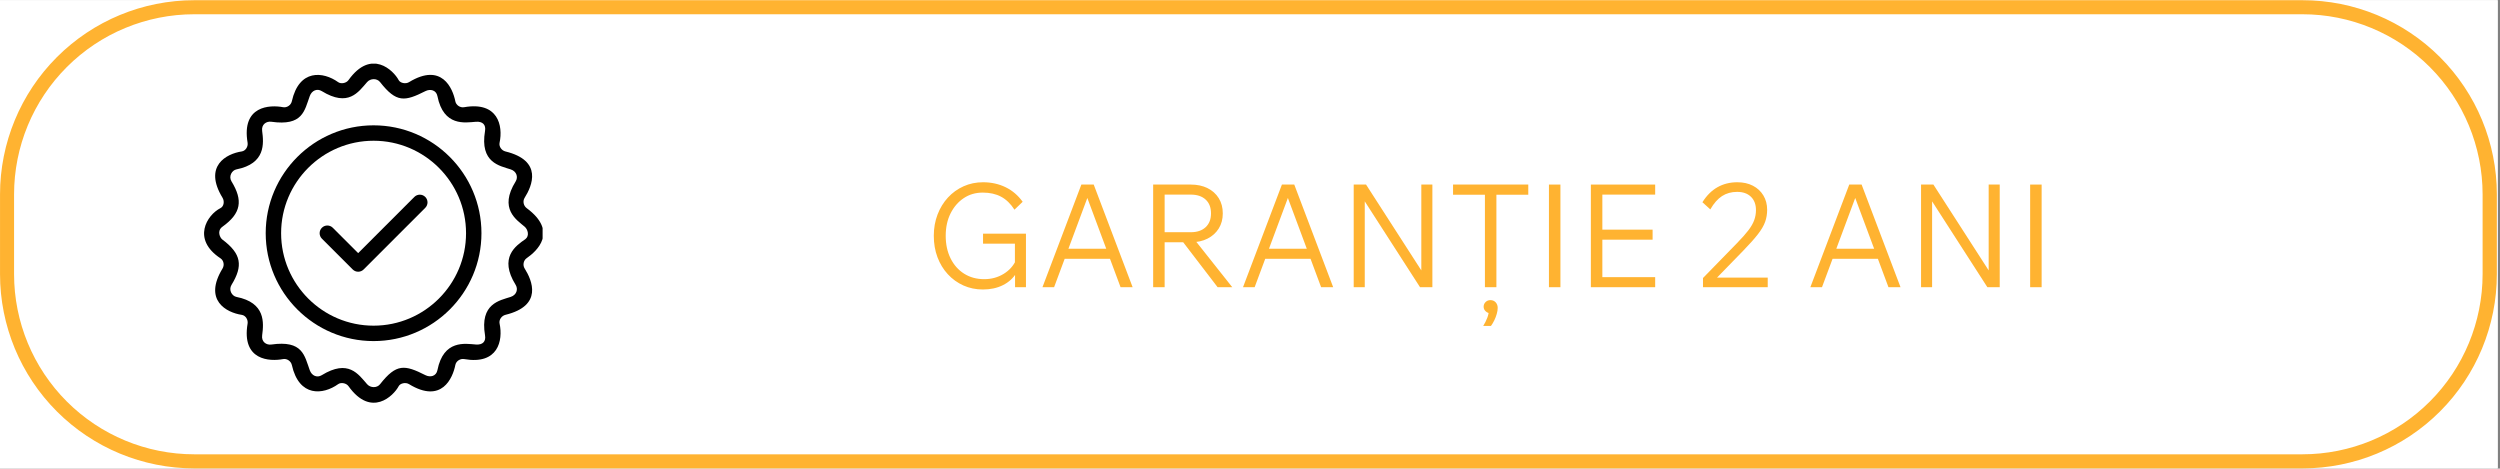 <svg xmlns="http://www.w3.org/2000/svg" xmlns:xlink="http://www.w3.org/1999/xlink" width="1067" zoomAndPan="magnify" viewBox="0 0 800.25 150" height="200" preserveAspectRatio="xMidYMid meet" version="1.2"><rect x="0" y="0" width="800.25" height="150" fill="#808080" stroke="none"/><defs><clipPath id="2386c611a7"><path d="M 0 0.07 L 799.5 0.07 L 799.5 149.93 L 0 149.93 Z M 0 0.07 "/></clipPath><clipPath id="152063fbdb"><path d="M 0.008 0.07 L 799.5 0.07 L 799.5 149.93 L 0.008 149.93 Z M 0.008 0.07 "/></clipPath><clipPath id="71212c11dc"><path d="M 62.18 0.07 L 737.07 0.07 C 753.559 0.07 769.375 6.621 781.031 18.281 C 792.691 29.938 799.242 45.754 799.242 62.242 L 799.242 87.758 C 799.242 104.246 792.691 120.062 781.031 131.719 C 769.375 143.379 753.559 149.93 737.07 149.93 L 62.18 149.93 C 45.691 149.93 29.879 143.379 18.219 131.719 C 6.559 120.062 0.008 104.246 0.008 87.758 L 0.008 62.242 C 0.008 45.754 6.559 29.938 18.219 18.281 C 29.879 6.621 45.691 0.07 62.18 0.07 Z M 62.18 0.07 "/></clipPath><clipPath id="62c82ffec6"><path d="M 65 20.375 L 173.688 20.375 L 173.688 129 L 65 129 Z M 65 20.375 "/></clipPath></defs><g id="57456304f6"><g clip-rule="nonzero" clip-path="url(#2386c611a7)"><path style=" stroke:none;fill-rule:nonzero;fill:#ffffff;fill-opacity:1;" d="M 0 0.07 L 799.5 0.07 L 799.5 149.93 L 0 149.93 Z M 0 0.07 "/><path style=" stroke:none;fill-rule:nonzero;fill:#ffffff;fill-opacity:1;" d="M 0 0.07 L 799.5 0.07 L 799.5 149.93 L 0 149.93 Z M 0 0.07 "/></g><g clip-rule="nonzero" clip-path="url(#152063fbdb)"><g clip-rule="nonzero" clip-path="url(#71212c11dc)"><path style="fill:none;stroke-width:12;stroke-linecap:butt;stroke-linejoin:miter;stroke:#ffb331;stroke-opacity:1;stroke-miterlimit:4;" d="M 82.998 0 L 983.977 0 C 1005.989 0 1027.104 8.745 1042.665 24.312 C 1058.231 39.873 1066.977 60.988 1066.977 83 L 1066.977 117.063 C 1066.977 139.075 1058.231 160.19 1042.665 175.751 C 1027.104 191.317 1005.989 200.062 983.977 200.062 L 82.998 200.062 C 60.986 200.062 39.877 191.317 24.31 175.751 C 8.744 160.19 -0.001 139.075 -0.001 117.063 L -0.001 83 C -0.001 60.988 8.744 39.873 24.31 24.312 C 39.877 8.745 60.986 0 82.998 0 Z M 82.998 0 " transform="matrix(0.749,0,0,0.749,0.009,0.07)"/></g></g><path style=" stroke:none;fill-rule:nonzero;fill:#000000;fill-opacity:1;" d="M 119.582 40.117 C 100.543 40.117 85.051 55.609 85.051 74.648 C 85.051 93.691 100.543 109.18 119.582 109.18 C 138.625 109.18 154.113 93.691 154.113 74.648 C 154.113 55.609 138.625 40.117 119.582 40.117 Z M 119.582 104.246 C 103.262 104.246 89.984 90.969 89.984 74.648 C 89.984 58.328 103.262 45.051 119.582 45.051 C 135.902 45.051 149.18 58.328 149.18 74.648 C 149.18 90.969 135.902 104.246 119.582 104.246 Z M 119.582 104.246 "/><path style=" stroke:none;fill-rule:nonzero;fill:#000000;fill-opacity:1;" d="M 132.637 63.039 L 114.648 81.027 L 106.527 72.906 C 105.562 71.941 104.004 71.941 103.039 72.906 C 102.074 73.871 102.074 75.43 103.039 76.395 L 112.906 86.258 C 113.391 86.738 114.02 86.98 114.648 86.98 C 115.277 86.98 115.914 86.738 116.395 86.258 L 136.125 66.527 C 137.09 65.562 137.09 64.004 136.125 63.039 C 135.16 62.074 133.602 62.074 132.637 63.039 Z M 132.637 63.039 "/><g clip-rule="nonzero" clip-path="url(#62c82ffec6)"><path style=" stroke:none;fill-rule:nonzero;fill:#000000;fill-opacity:1;" d="M 168.59 66.625 C 167.574 65.875 167.258 64.387 167.934 63.316 C 170.344 59.484 173.844 51.434 161.793 48.48 C 160.562 48.18 159.652 46.91 159.914 45.676 C 161.07 40.266 159.449 32.406 148.559 34.32 C 147.316 34.539 146 33.684 145.754 32.445 C 144.938 28.293 141.422 19.891 130.922 26.301 C 129.84 26.957 128.121 26.602 127.609 25.637 C 125.98 22.559 118.84 15.453 111.555 25.637 C 110.82 26.668 109.129 26.93 108.246 26.297 C 103.465 22.875 95.742 22.02 93.41 32.438 C 93.141 33.633 91.867 34.551 90.602 34.312 C 86.426 33.52 77.254 33.781 79.254 45.668 C 79.465 46.914 78.629 48.289 77.379 48.477 C 72.512 49.203 65.012 53.113 71.234 63.309 C 71.891 64.387 71.703 66.047 70.574 66.617 C 66.258 68.801 61.312 76.566 70.574 82.684 C 71.629 83.379 71.891 84.875 71.234 85.953 C 65.012 96.148 72.512 100.055 77.379 100.785 C 78.629 100.973 79.465 102.348 79.254 103.594 C 77.254 115.48 86.426 115.742 90.605 114.945 C 91.871 114.703 93.145 115.625 93.414 116.82 C 95.746 127.242 103.469 126.387 108.25 122.961 C 109.137 122.328 110.824 122.59 111.559 123.621 C 118.844 133.805 125.984 126.703 127.617 123.621 C 128.125 122.66 129.848 122.301 130.926 122.961 C 141.426 129.367 144.941 120.965 145.758 116.816 C 146.004 115.574 147.324 114.723 148.562 114.938 C 159.457 116.852 161.074 108.996 159.918 103.582 C 159.656 102.352 160.566 101.078 161.797 100.777 C 173.848 97.828 170.348 89.777 167.938 85.941 C 167.266 84.871 167.555 83.352 168.59 82.637 C 171.812 80.41 178.777 74.164 168.59 66.625 Z M 165.07 91.203 C 165.906 92.551 165.391 94.406 163.48 95.035 C 159.984 96.188 153.539 97.137 155.258 107.348 C 155.586 109.289 154.547 110.449 152.324 110.277 C 148.938 110.02 141.973 108.652 140.016 118.504 C 139.629 120.449 137.723 120.871 136.184 120.094 C 129.543 116.742 126.887 116.316 121.66 122.984 C 120.664 124.258 118.582 124.203 117.512 122.984 C 114.703 119.785 111.523 114.867 102.988 120.098 C 101.504 121.008 99.812 120.305 99.156 118.512 C 97.453 113.832 96.949 108.848 86.848 110.285 C 85.285 110.508 83.633 109.453 83.914 107.355 C 84.445 103.34 85.051 96.891 75.684 95.043 C 74.238 94.754 73.109 92.828 74.098 91.207 C 77.84 85.09 77.32 81.262 71.156 76.66 C 70.457 76.145 69.328 73.918 71.207 72.57 C 77.215 68.273 77.84 64.172 74.098 58.051 C 73.109 56.434 74.238 54.5 75.684 54.219 C 85.051 52.367 84.445 45.922 83.914 41.906 C 83.633 39.805 85.289 38.75 86.848 38.973 C 96.949 40.406 97.453 35.426 99.156 30.75 C 99.809 28.949 101.504 28.25 102.988 29.16 C 111.527 34.391 114.707 29.473 117.512 26.273 C 118.582 25.055 120.66 25 121.66 26.273 C 126.887 32.945 129.543 32.516 136.184 29.164 C 137.723 28.387 139.629 28.809 140.016 30.754 C 141.973 40.605 148.938 39.238 152.324 38.98 C 154.551 38.809 155.586 39.973 155.258 41.91 C 153.539 52.125 159.984 53.07 163.48 54.223 C 165.391 54.852 165.906 56.711 165.07 58.059 C 159.582 66.867 165.379 70.371 167.957 72.578 C 168.965 73.441 169.543 75.484 168.188 76.539 C 165.109 78.668 159.582 82.391 165.07 91.203 Z M 165.07 91.203 "/></g><g style="fill:#ffb331;fill-opacity:1;"><g transform="translate(295.921, 91.934)"><path style="stroke:none" d="M 32.488 0 L 28.996 0 L 28.996 -4.871 L 29.504 -4.688 C 28.461 -2.941 27.008 -1.602 25.137 -0.668 C 23.27 0.27 21.125 0.734 18.703 0.734 C 16.469 0.734 14.391 0.305 12.477 -0.551 C 10.562 -1.41 8.891 -2.613 7.469 -4.16 C 6.043 -5.707 4.941 -7.52 4.16 -9.605 C 3.379 -11.688 2.988 -13.969 2.988 -16.453 C 2.988 -18.902 3.387 -21.168 4.184 -23.254 C 4.977 -25.336 6.09 -27.152 7.512 -28.699 C 8.938 -30.246 10.609 -31.449 12.523 -32.305 C 14.438 -33.164 16.512 -33.594 18.75 -33.594 C 21.383 -33.594 23.789 -33.062 25.965 -32.008 C 28.141 -30.949 29.961 -29.395 31.434 -27.344 L 28.812 -24.816 C 27.59 -26.715 26.156 -28.102 24.516 -28.973 C 22.879 -29.848 20.926 -30.285 18.656 -30.285 C 16.359 -30.285 14.324 -29.688 12.547 -28.492 C 10.77 -27.297 9.367 -25.664 8.34 -23.598 C 7.312 -21.531 6.801 -19.148 6.801 -16.453 C 6.801 -13.727 7.32 -11.312 8.363 -9.215 C 9.406 -7.117 10.852 -5.484 12.707 -4.32 C 14.559 -3.156 16.695 -2.574 19.117 -2.574 C 21.414 -2.574 23.484 -3.133 25.32 -4.25 C 27.16 -5.367 28.508 -6.879 29.363 -8.777 L 28.953 -7.031 L 28.953 -13.926 L 18.75 -13.926 L 18.75 -17.141 L 32.488 -17.141 Z M 32.488 0 "/></g></g><g style="fill:#ffb331;fill-opacity:1;"><g transform="translate(331.994, 91.934)"><path style="stroke:none" d="M 24.492 -9.098 L 7.535 -9.098 L 7.535 -12.316 L 24.492 -12.316 Z M 30.559 0 L 26.699 0 L 15.305 -30.605 L 16.82 -30.605 L 5.422 0 L 1.699 0 L 14.152 -32.855 L 18.105 -32.855 Z M 30.559 0 "/></g></g><g style="fill:#ffb331;fill-opacity:1;"><g transform="translate(364.253, 91.934)"><path style="stroke:none" d="M 8.547 0 L 4.871 0 L 4.871 -32.855 L 16.91 -32.855 C 18.965 -32.855 20.758 -32.473 22.289 -31.707 C 23.82 -30.941 25.016 -29.871 25.871 -28.492 C 26.73 -27.113 27.16 -25.488 27.16 -23.621 C 27.16 -21.781 26.73 -20.176 25.871 -18.797 C 25.016 -17.418 23.82 -16.336 22.289 -15.555 C 20.758 -14.773 18.965 -14.383 16.91 -14.383 L 8.09 -14.383 L 8.09 -17.602 L 16.91 -17.602 C 18.934 -17.602 20.52 -18.137 21.668 -19.207 C 22.816 -20.281 23.391 -21.75 23.391 -23.621 C 23.391 -25.52 22.816 -27 21.668 -28.055 C 20.52 -29.113 18.934 -29.641 16.91 -29.641 L 8.547 -29.641 Z M 30.191 0 L 25.504 0 L 13.785 -15.305 L 18.059 -15.305 Z M 30.191 0 "/></g></g><g style="fill:#ffb331;fill-opacity:1;"><g transform="translate(396.19, 91.934)"><path style="stroke:none" d="M 24.492 -9.098 L 7.535 -9.098 L 7.535 -12.316 L 24.492 -12.316 Z M 30.559 0 L 26.699 0 L 15.305 -30.605 L 16.82 -30.605 L 5.422 0 L 1.699 0 L 14.152 -32.855 L 18.105 -32.855 Z M 30.559 0 "/></g></g><g style="fill:#ffb331;fill-opacity:1;"><g transform="translate(428.449, 91.934)"><path style="stroke:none" d="M 8.41 0 L 4.871 0 L 4.871 -32.855 L 8.824 -32.855 L 27.434 -3.953 L 26.516 -3.953 L 26.516 -32.855 L 30.055 -32.855 L 30.055 0 L 26.102 0 L 7.492 -28.906 L 8.41 -28.906 Z M 8.41 0 "/></g></g><g style="fill:#ffb331;fill-opacity:1;"><g transform="translate(463.374, 91.934)"><path style="stroke:none" d="M 15.625 0 L 11.949 0 L 11.949 -30.055 L 15.625 -30.055 Z M 25.828 -29.594 L 1.746 -29.594 L 1.746 -32.855 L 25.828 -32.855 Z M 13.879 12.406 L 11.398 12.406 C 11.918 11.582 12.355 10.707 12.707 9.789 C 13.059 8.871 13.203 8.102 13.145 7.492 L 13.879 8.363 C 13.234 8.363 12.684 8.156 12.223 7.742 C 11.766 7.328 11.535 6.832 11.535 6.25 C 11.535 5.668 11.742 5.168 12.156 4.758 C 12.57 4.344 13.082 4.137 13.695 4.137 C 14.398 4.137 14.965 4.375 15.395 4.848 C 15.824 5.324 16.039 5.914 16.039 6.617 C 16.039 7.199 15.938 7.844 15.738 8.547 C 15.539 9.254 15.281 9.934 14.957 10.594 C 14.637 11.25 14.277 11.855 13.879 12.406 Z M 13.879 12.406 "/></g></g><g style="fill:#ffb331;fill-opacity:1;"><g transform="translate(490.945, 91.934)"><path style="stroke:none" d="M 4.871 -32.855 L 8.547 -32.855 L 8.547 0 L 4.871 0 Z M 4.871 -32.855 "/></g></g><g style="fill:#ffb331;fill-opacity:1;"><g transform="translate(504.364, 91.934)"><path style="stroke:none" d="M 25.457 0 L 4.871 0 L 4.871 -32.855 L 25.457 -32.855 L 25.457 -29.641 L 8.547 -29.641 L 8.547 -3.219 L 25.457 -3.219 Z M 24.633 -15.211 L 8.09 -15.211 L 8.09 -18.426 L 24.633 -18.426 Z M 24.633 -15.211 "/></g></g><g style="fill:#ffb331;fill-opacity:1;"><g transform="translate(532.165, 91.934)"><path style="stroke:none" d=""/></g></g><g style="fill:#ffb331;fill-opacity:1;"><g transform="translate(542.505, 91.934)"><path style="stroke:none" d="M 23.344 0 L 2.621 0 L 2.621 -2.941 L 13.512 -14.109 C 15.043 -15.672 16.254 -17.035 17.141 -18.199 C 18.031 -19.363 18.656 -20.457 19.023 -21.484 C 19.395 -22.512 19.578 -23.574 19.578 -24.676 C 19.578 -26.484 19.039 -27.91 17.969 -28.953 C 16.895 -29.992 15.426 -30.516 13.555 -30.516 C 11.719 -30.516 10.109 -30.07 8.73 -29.18 C 7.352 -28.293 6.098 -26.867 4.965 -24.906 L 2.438 -27.203 C 3.785 -29.348 5.391 -30.949 7.262 -32.008 C 9.129 -33.062 11.242 -33.594 13.602 -33.594 C 15.504 -33.594 17.164 -33.227 18.59 -32.488 C 20.012 -31.754 21.133 -30.719 21.941 -29.387 C 22.754 -28.055 23.16 -26.516 23.16 -24.77 C 23.16 -23.422 22.945 -22.141 22.52 -20.934 C 22.09 -19.723 21.324 -18.406 20.219 -16.98 C 19.117 -15.555 17.57 -13.816 15.578 -11.766 L 7.121 -3.078 L 23.344 -3.078 Z M 23.344 0 "/></g></g><g style="fill:#ffb331;fill-opacity:1;"><g transform="translate(567.457, 91.934)"><path style="stroke:none" d=""/></g></g><g style="fill:#ffb331;fill-opacity:1;"><g transform="translate(577.797, 91.934)"><path style="stroke:none" d="M 24.492 -9.098 L 7.535 -9.098 L 7.535 -12.316 L 24.492 -12.316 Z M 30.559 0 L 26.699 0 L 15.305 -30.605 L 16.82 -30.605 L 5.422 0 L 1.699 0 L 14.152 -32.855 L 18.105 -32.855 Z M 30.559 0 "/></g></g><g style="fill:#ffb331;fill-opacity:1;"><g transform="translate(610.056, 91.934)"><path style="stroke:none" d="M 8.41 0 L 4.871 0 L 4.871 -32.855 L 8.824 -32.855 L 27.434 -3.953 L 26.516 -3.953 L 26.516 -32.855 L 30.055 -32.855 L 30.055 0 L 26.102 0 L 7.492 -28.906 L 8.41 -28.906 Z M 8.41 0 "/></g></g><g style="fill:#ffb331;fill-opacity:1;"><g transform="translate(644.98, 91.934)"><path style="stroke:none" d="M 4.871 -32.855 L 8.547 -32.855 L 8.547 0 L 4.871 0 Z M 4.871 -32.855 "/></g></g></g></svg>